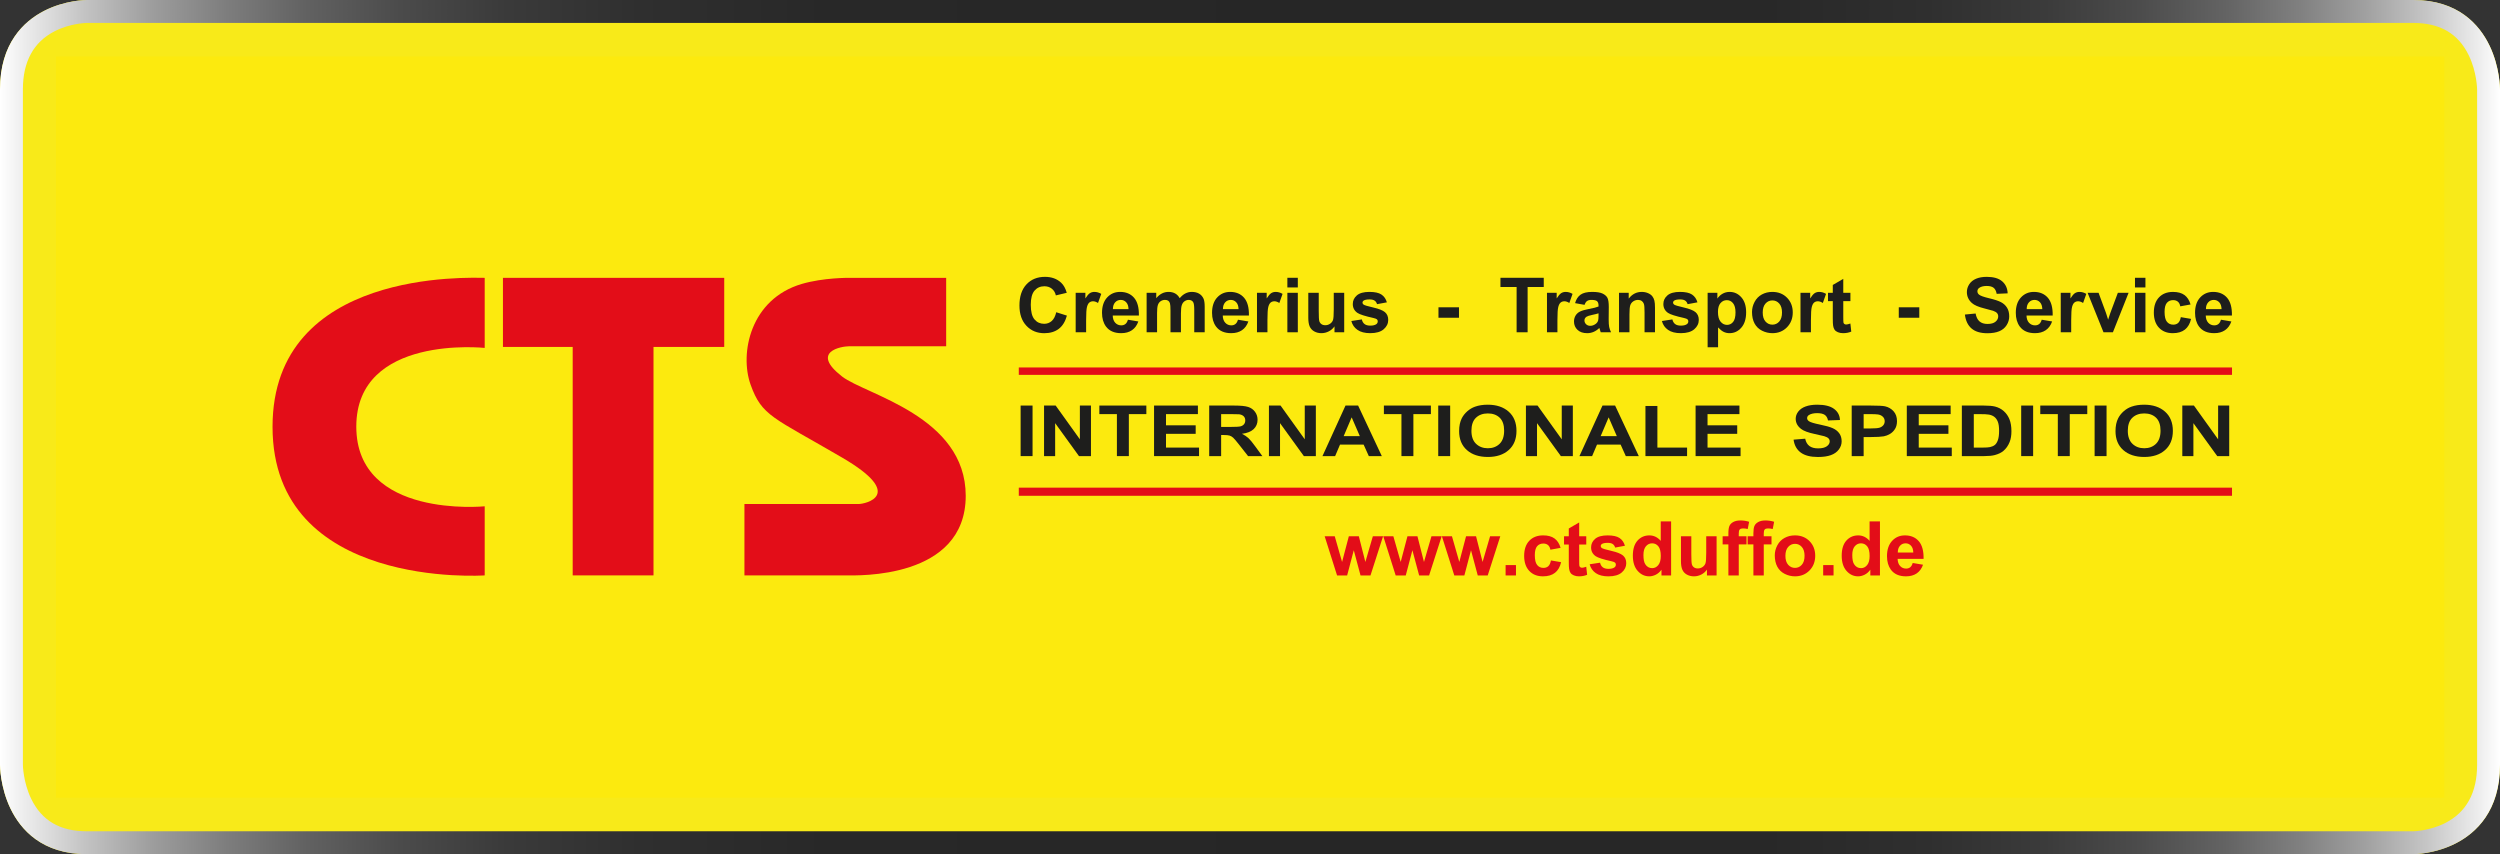 <?xml version="1.0" encoding="utf-8"?>
<!-- Generator: Adobe Illustrator 26.4.1, SVG Export Plug-In . SVG Version: 6.00 Build 0)  -->
<svg version="1.1" id="Rahmen" xmlns="http://www.w3.org/2000/svg" xmlns:xlink="http://www.w3.org/1999/xlink" x="0px" y="0px"
	 viewBox="0 0 680.31 232.44" style="enable-background:new 0 0 680.31 232.44;" xml:space="preserve">
<rect x="0" y="0" width="680.31" height="232.44" fill="#333333" stroke="none"/>
<style type="text/css">
	.st0{fill:#F8EA19;}
	.st1{fill:url(#SVGID_1_);}
	
		.st2{clip-path:url(#SVGID_00000129187803195506702070000006534935875175919805_);fill-rule:evenodd;clip-rule:evenodd;fill:#FCEA0E;}
	.st3{fill-rule:evenodd;clip-rule:evenodd;fill:#E30D18;}
	.st4{fill:#E30D18;}
	.st5{fill:#1E1E1C;}
</style>
<g>
	<path class="st0" d="M656.69,232.44c0,0-44.54,0-106.27,0c-125.54,0-294.99,0-420.53,0c-61.73,0-106.27,0-106.27,0
		c-12.18,0-18-6.7-20.73-12.33c-2.86-5.89-2.89-11.75-2.89-12c0,0,0-8.02,0-20.05C0,148.92,0,83.52,0,44.38c0-12.03,0-20.05,0-20.05
		C0,11.78,6.51,5.79,11.97,2.98C17.69,0.03,23.38,0,23.62,0c0,0,44.54,0,106.27,0c125.54,0,294.99,0,420.53,0
		c61.73,0,106.27,0,106.27,0c12.18,0,18,6.7,20.73,12.33c2.86,5.89,2.89,11.75,2.89,12c0,0,0,8.02,0,20.05
		c0,39.14,0,104.54,0,143.68c0,12.03,0,20.05,0,20.05c0,12.55-6.51,18.54-11.97,21.35C662.62,232.41,656.93,232.44,656.69,232.44z"
		/>
	
		<linearGradient id="SVGID_1_" gradientUnits="userSpaceOnUse" x1="0" y1="115.67" x2="680.31" y2="115.67" gradientTransform="matrix(1 0 0 -1 0 231.89)">
		<stop  offset="0" style="stop-color:#FFFFFF"/>
		<stop  offset="0.01" style="stop-color:#ECECEC"/>
		<stop  offset="0.034" style="stop-color:#C3C3C3"/>
		<stop  offset="0.061" style="stop-color:#9D9D9D"/>
		<stop  offset="0.091" style="stop-color:#7D7D7D"/>
		<stop  offset="0.123" style="stop-color:#616161"/>
		<stop  offset="0.16" style="stop-color:#4B4B4B"/>
		<stop  offset="0.203" style="stop-color:#3A3A3A"/>
		<stop  offset="0.256" style="stop-color:#2F2F2F"/>
		<stop  offset="0.331" style="stop-color:#282828"/>
		<stop  offset="0.538" style="stop-color:#262626"/>
		<stop  offset="0.706" style="stop-color:#282828"/>
		<stop  offset="0.771" style="stop-color:#2F2F2F"/>
		<stop  offset="0.818" style="stop-color:#3B3B3B"/>
		<stop  offset="0.856" style="stop-color:#4C4C4C"/>
		<stop  offset="0.89" style="stop-color:#636363"/>
		<stop  offset="0.919" style="stop-color:#7F7F7F"/>
		<stop  offset="0.946" style="stop-color:#A0A0A0"/>
		<stop  offset="0.971" style="stop-color:#C6C6C6"/>
		<stop  offset="0.993" style="stop-color:#F0F0F0"/>
		<stop  offset="1" style="stop-color:#FFFFFF"/>
	</linearGradient>
	<path class="st1" d="M656.69,6.24c7.29,0,12.24,2.88,15.12,8.82c2.21,4.55,2.27,9.24,2.27,9.28v20.05v143.68v20.05
		c0,7.55-2.89,12.87-8.59,15.8c-4.32,2.23-8.77,2.29-8.8,2.29H550.42H129.89H23.62c-7.29,0-12.24-2.88-15.12-8.82
		c-2.21-4.55-2.27-9.24-2.27-9.28v-20.05V44.38V24.33c0-7.55,2.89-12.87,8.59-15.8c4.32-2.23,8.77-2.29,8.8-2.29h106.27h420.53
		H656.69 M656.69,0c0,0-44.54,0-106.27,0C424.88,0,255.43,0,129.89,0C68.16,0,23.62,0,23.62,0c-0.24,0-5.93,0.03-11.65,2.98
		C6.51,5.79,0,11.78,0,24.33c0,0,0,8.02,0,20.05c0,39.14,0,104.54,0,143.68c0,12.03,0,20.05,0,20.05c0,0.25,0.03,6.11,2.89,12
		c2.73,5.62,8.54,12.33,20.73,12.33c0,0,44.54,0,106.27,0c125.54,0,294.99,0,420.53,0c61.73,0,106.27,0,106.27,0
		c0.24,0,5.93-0.03,11.65-2.98c5.46-2.81,11.97-8.8,11.97-21.35c0,0,0-8.02,0-20.05c0-39.14,0-104.54,0-143.68
		c0-12.03,0-20.05,0-20.05c0-0.25-0.03-6.11-2.89-12C674.69,6.7,668.88,0,656.69,0L656.69,0z"/>
</g>
<g>
	<g>
		<defs>
			
				<rect id="SVGID_00000067220252245154406130000018429149762974054548_" x="15.25" y="15.358" width="649.905" height="201.724"/>
		</defs>
		<clipPath id="SVGID_00000102521865760231707280000006022375603739521943_">
			<use xlink:href="#SVGID_00000067220252245154406130000018429149762974054548_"  style="overflow:visible;"/>
		</clipPath>
		
			<polygon style="clip-path:url(#SVGID_00000102521865760231707280000006022375603739521943_);fill-rule:evenodd;clip-rule:evenodd;fill:#FCEA0E;" points="
			15.155,15.358 665.155,15.358 665.155,217.082 15.155,217.082 15.155,15.358 		"/>
	</g>
	<polygon class="st3" points="277.236,102.01 607.384,102.01 607.384,99.995 277.236,99.995 277.236,102.01 	"/>
	<polygon class="st3" points="277.236,134.914 607.384,134.914 607.384,132.703 277.236,132.703 277.236,134.914 	"/>
	<path class="st4" d="M131.898,75.609v19.068c0,0-34.941-3.748-34.941,21.416c0,25.165,34.941,21.684,34.941,21.684
		v18.802c0,0-57.734,4.022-57.734-40.44C74.164,73.043,128.077,75.609,131.898,75.609"/>
	<polygon class="st4" points="136.864,75.609 136.864,94.409 155.842,94.409 155.842,156.577 177.835,156.577 
		177.835,94.409 197.081,94.409 197.081,75.609 136.864,75.609 	"/>
	<path class="st4" d="M230.992,75.609h26.482v18.624c0,0-25.238,0-26.482,0c-1.821,0-10.688,1.362-1.834,8.23
		c6.385,4.954,33.638,10.754,33.638,32.451c0,22.822-29.736,21.663-32.398,21.663h-27.82v-19.422
		c0,0,30.067,0,31.087,0c1.725,0,13.01-2.392-4.412-12.58c-18.897-11.051-21.912-11.284-24.99-19.878
		c-3.077-8.593-0.027-23.336,13.91-27.426C224.085,75.536,230.992,75.609,230.992,75.609"/>
	<path class="st5" d="M287.429,84.968l2.903,0.92c-0.445,1.619-1.185,2.821-2.22,3.606
		c-1.036,0.786-2.349,1.179-3.94,1.179c-1.97,0-3.587-0.673-4.856-2.018c-1.268-1.345-1.902-3.184-1.902-5.518
		c0-2.468,0.637-4.385,1.912-5.75c1.275-1.366,2.95-2.049,5.027-2.049c1.814,0,3.288,0.536,4.42,1.609
		c0.674,0.634,1.181,1.544,1.517,2.731l-2.964,0.708c-0.175-0.769-0.541-1.376-1.097-1.821
		c-0.556-0.446-1.233-0.668-2.028-0.668c-1.099,0-1.991,0.395-2.676,1.184c-0.684,0.789-1.026,2.067-1.026,3.834
		c0,1.875,0.337,3.21,1.011,4.005c0.674,0.796,1.551,1.194,2.63,1.194c0.795,0,1.48-0.253,2.054-0.758
		C286.767,86.85,287.179,86.054,287.429,84.968L287.429,84.968z"/>
	<path class="st5" d="M295.56,90.421h-2.843V79.678h2.64v1.527c0.452-0.721,0.859-1.197,1.219-1.426
		c0.36-0.229,0.77-0.344,1.229-0.344c0.648,0,1.272,0.179,1.872,0.537l-0.88,2.478
		c-0.479-0.31-0.924-0.465-1.335-0.465c-0.398,0-0.735,0.11-1.011,0.328c-0.277,0.219-0.494,0.615-0.652,1.189
		c-0.159,0.573-0.238,1.774-0.238,3.601V90.421L295.56,90.421z"/>
	<path class="st5" d="M307.098,84.129c-0.021-0.823-0.233-1.449-0.637-1.876c-0.405-0.429-0.897-0.642-1.477-0.642
		c-0.621,0-1.133,0.226-1.538,0.678c-0.405,0.452-0.603,1.066-0.596,1.841H307.098L307.098,84.129z M306.936,87.001
		l2.832,0.476c-0.365,1.039-0.939,1.829-1.724,2.372c-0.786,0.543-1.769,0.814-2.949,0.814
		c-1.868,0-3.251-0.61-4.148-1.831c-0.708-0.978-1.062-2.212-1.062-3.702c0-1.781,0.466-3.174,1.396-4.183
		c0.931-1.008,2.107-1.513,3.53-1.513c1.599,0,2.859,0.528,3.784,1.584c0.924,1.055,1.366,2.672,1.325,4.85
		h-7.121c0.02,0.843,0.249,1.499,0.687,1.968c0.439,0.469,0.985,0.703,1.639,0.703
		c0.445,0,0.819-0.121,1.123-0.364C306.552,87.932,306.78,87.541,306.936,87.001L306.936,87.001z"/>
	<path class="st5" d="M312.024,79.678h2.62v1.466c0.938-1.139,2.054-1.71,3.349-1.71
		c0.688,0,1.285,0.142,1.79,0.425c0.506,0.283,0.92,0.711,1.245,1.284c0.472-0.573,0.981-1.002,1.527-1.284
		c0.546-0.283,1.13-0.425,1.751-0.425c0.789,0,1.456,0.161,2.003,0.481c0.546,0.321,0.954,0.791,1.224,1.411
		c0.195,0.459,0.293,1.201,0.293,2.225v6.869h-2.843v-6.14c0-1.065-0.097-1.753-0.293-2.063
		c-0.263-0.405-0.668-0.607-1.214-0.607c-0.399,0-0.772,0.121-1.124,0.364c-0.35,0.242-0.603,0.599-0.758,1.067
		c-0.155,0.469-0.233,1.208-0.233,2.22v5.159h-2.843v-5.887c0-1.046-0.051-1.72-0.152-2.023
		c-0.101-0.303-0.258-0.53-0.47-0.678c-0.213-0.148-0.5-0.222-0.865-0.222c-0.438,0-0.833,0.118-1.183,0.354
		c-0.351,0.236-0.603,0.577-0.754,1.022c-0.152,0.445-0.228,1.183-0.228,2.215v5.22h-2.843V79.678L312.024,79.678z"
		/>
	<path class="st5" d="M337.04,84.129c-0.021-0.823-0.233-1.449-0.637-1.876c-0.405-0.429-0.897-0.642-1.477-0.642
		c-0.621,0-1.133,0.226-1.538,0.678c-0.404,0.452-0.603,1.066-0.596,1.841H337.04L337.04,84.129z M336.878,87.001
		l2.832,0.476c-0.364,1.039-0.939,1.829-1.724,2.372c-0.786,0.543-1.769,0.814-2.949,0.814
		c-1.868,0-3.251-0.61-4.147-1.831c-0.709-0.978-1.063-2.212-1.063-3.702c0-1.781,0.466-3.174,1.396-4.183
		c0.931-1.008,2.107-1.513,3.53-1.513c1.599,0,2.86,0.528,3.784,1.584c0.924,1.055,1.366,2.672,1.325,4.85
		h-7.121c0.02,0.843,0.249,1.499,0.688,1.968c0.438,0.469,0.984,0.703,1.638,0.703
		c0.445,0,0.819-0.121,1.123-0.364C336.494,87.932,336.723,87.541,336.878,87.001L336.878,87.001z"/>
	<path class="st5" d="M344.9,90.421h-2.843V79.678h2.641v1.527c0.451-0.721,0.858-1.197,1.218-1.426
		c0.361-0.229,0.77-0.344,1.229-0.344c0.648,0,1.271,0.179,1.872,0.537l-0.88,2.478
		c-0.478-0.31-0.924-0.465-1.335-0.465c-0.398,0-0.735,0.11-1.012,0.328c-0.276,0.219-0.494,0.615-0.651,1.189
		c-0.159,0.573-0.238,1.774-0.238,3.601V90.421L344.9,90.421z"/>
	<path class="st5" d="M350.324,90.421V79.678h2.843v10.743H350.324L350.324,90.421z M350.324,78.221v-2.63h2.843v2.63H350.324
		L350.324,78.221z"/>
	<path class="st5" d="M363.149,90.421v-1.609c-0.391,0.574-0.905,1.026-1.543,1.355
		c-0.636,0.33-1.309,0.496-2.017,0.496c-0.723,0-1.369-0.158-1.942-0.475c-0.573-0.317-0.988-0.762-1.245-1.335
		c-0.256-0.574-0.384-1.366-0.384-2.377V79.678h2.843v4.936c0,1.51,0.051,2.436,0.156,2.777
		c0.105,0.341,0.295,0.61,0.572,0.809c0.276,0.199,0.627,0.298,1.052,0.298c0.485,0,0.92-0.133,1.304-0.399
		c0.384-0.266,0.648-0.597,0.789-0.992c0.141-0.395,0.213-1.361,0.213-2.898v-4.532h2.842v10.743H363.149
		L363.149,90.421z"/>
	<path class="st5" d="M367.732,87.356l2.853-0.435c0.121,0.554,0.368,0.973,0.739,1.259
		c0.371,0.287,0.889,0.43,1.557,0.43c0.735,0,1.288-0.134,1.66-0.405c0.249-0.188,0.374-0.442,0.374-0.758
		c0-0.216-0.068-0.395-0.202-0.537c-0.142-0.134-0.459-0.259-0.952-0.374c-2.292-0.506-3.746-0.968-4.359-1.386
		c-0.849-0.58-1.275-1.386-1.275-2.418c0-0.93,0.368-1.713,1.103-2.347c0.735-0.634,1.875-0.951,3.419-0.951
		c1.47,0,2.562,0.24,3.277,0.719c0.715,0.479,1.207,1.187,1.476,2.123l-2.68,0.496
		c-0.115-0.418-0.333-0.738-0.652-0.961c-0.32-0.222-0.776-0.334-1.37-0.334c-0.749,0-1.285,0.104-1.609,0.314
		c-0.216,0.148-0.323,0.341-0.323,0.576c0,0.202,0.094,0.374,0.284,0.516c0.256,0.189,1.141,0.456,2.654,0.799
		c1.514,0.344,2.571,0.766,3.172,1.265c0.594,0.506,0.89,1.211,0.89,2.114c0,0.985-0.412,1.831-1.234,2.539
		c-0.823,0.708-2.04,1.062-3.652,1.062c-1.462,0-2.62-0.296-3.474-0.889
		C368.553,89.18,367.995,88.374,367.732,87.356L367.732,87.356z"/>
	<polygon class="st5" points="391.443,86.465 391.443,83.623 397.026,83.623 397.026,86.465 391.443,86.465 	"/>
	<polygon class="st5" points="412.706,90.421 412.706,78.1 408.307,78.1 408.307,75.591 420.091,75.591 
		420.091,78.1 415.701,78.1 415.701,90.421 412.706,90.421 	"/>
	<path class="st5" d="M423.812,90.421h-2.842V79.678h2.639v1.527c0.453-0.721,0.859-1.197,1.219-1.426
		c0.361-0.229,0.771-0.344,1.23-0.344c0.647,0,1.271,0.179,1.871,0.537l-0.88,2.478
		c-0.478-0.31-0.923-0.465-1.335-0.465c-0.398,0-0.735,0.11-1.011,0.328c-0.277,0.219-0.494,0.615-0.653,1.189
		c-0.158,0.573-0.238,1.774-0.238,3.601V90.421L423.812,90.421z"/>
	<path class="st5" d="M434.999,85.262c-0.364,0.121-0.942,0.266-1.731,0.435c-0.788,0.169-1.304,0.334-1.547,0.496
		c-0.371,0.263-0.556,0.597-0.556,1.002c0,0.398,0.149,0.742,0.445,1.032c0.296,0.29,0.674,0.435,1.133,0.435
		c0.512,0,1.001-0.169,1.467-0.506c0.343-0.256,0.569-0.57,0.677-0.941c0.074-0.242,0.112-0.704,0.112-1.385
		V85.262L434.999,85.262z M431.195,82.955l-2.58-0.465c0.291-1.039,0.79-1.808,1.498-2.307
		c0.708-0.499,1.76-0.749,3.155-0.749c1.268,0,2.212,0.151,2.832,0.45c0.621,0.3,1.058,0.682,1.31,1.144
		c0.253,0.462,0.38,1.31,0.38,2.544l-0.03,3.318c0,0.944,0.046,1.641,0.137,2.089
		c0.091,0.449,0.261,0.929,0.511,1.442h-2.812c-0.074-0.188-0.165-0.469-0.274-0.839
		c-0.048-0.168-0.082-0.28-0.101-0.334c-0.485,0.472-1.005,0.826-1.558,1.062
		c-0.553,0.235-1.143,0.354-1.77,0.354c-1.106,0-1.978-0.3-2.616-0.9c-0.636-0.6-0.955-1.358-0.955-2.276
		c0-0.607,0.145-1.148,0.435-1.624c0.29-0.475,0.697-0.839,1.218-1.092c0.523-0.253,1.277-0.474,2.261-0.662
		c1.328-0.249,2.249-0.483,2.762-0.698v-0.283c0-0.546-0.135-0.936-0.405-1.168
		c-0.27-0.233-0.779-0.349-1.528-0.349c-0.504,0-0.899,0.1-1.183,0.298
		C431.599,82.107,431.37,82.456,431.195,82.955L431.195,82.955z"/>
	<path class="st5" d="M450.364,90.421h-2.843v-5.482c0-1.16-0.061-1.91-0.183-2.251
		c-0.121-0.341-0.318-0.605-0.592-0.794c-0.274-0.189-0.603-0.283-0.986-0.283c-0.493,0-0.935,0.135-1.326,0.405
		c-0.391,0.27-0.659,0.627-0.803,1.072c-0.145,0.446-0.217,1.269-0.217,2.469v4.865h-2.843V79.678h2.64v1.577
		c0.938-1.214,2.118-1.821,3.54-1.821c0.628,0,1.201,0.114,1.721,0.339c0.519,0.226,0.911,0.514,1.178,0.865
		c0.266,0.351,0.451,0.749,0.556,1.194c0.105,0.445,0.157,1.083,0.157,1.912V90.421L450.364,90.421z"/>
	<path class="st5" d="M452.245,87.356l2.853-0.435c0.122,0.554,0.367,0.973,0.739,1.259
		c0.371,0.287,0.89,0.43,1.558,0.43c0.735,0,1.288-0.134,1.659-0.405c0.25-0.188,0.375-0.442,0.375-0.758
		c0-0.216-0.068-0.395-0.203-0.537c-0.141-0.134-0.459-0.259-0.951-0.374c-2.293-0.506-3.746-0.968-4.359-1.386
		c-0.85-0.58-1.275-1.386-1.275-2.418c0-0.93,0.368-1.713,1.103-2.347c0.735-0.634,1.875-0.951,3.419-0.951
		c1.469,0,2.563,0.24,3.278,0.719c0.714,0.479,1.206,1.187,1.476,2.123l-2.681,0.496
		c-0.114-0.418-0.332-0.738-0.652-0.961c-0.321-0.222-0.778-0.334-1.372-0.334c-0.748,0-1.285,0.104-1.607,0.314
		c-0.216,0.148-0.324,0.341-0.324,0.576c0,0.202,0.094,0.374,0.284,0.516c0.256,0.189,1.141,0.456,2.655,0.799
		c1.513,0.344,2.571,0.766,3.171,1.265c0.594,0.506,0.891,1.211,0.891,2.114c0,0.985-0.413,1.831-1.234,2.539
		c-0.823,0.708-2.04,1.062-3.652,1.062c-1.464,0-2.621-0.296-3.475-0.889
		C453.066,89.18,452.508,88.374,452.245,87.356L452.245,87.356z"/>
	<path class="st5" d="M467.498,84.867c0,1.208,0.24,2.099,0.719,2.676c0.479,0.577,1.062,0.865,1.75,0.865
		c0.661,0,1.211-0.265,1.649-0.794c0.439-0.53,0.658-1.398,0.658-2.605c0-1.127-0.226-1.963-0.678-2.509
		c-0.451-0.547-1.011-0.819-1.679-0.819c-0.695,0-1.272,0.268-1.73,0.804
		C467.728,83.021,467.498,83.815,467.498,84.867L467.498,84.867z M464.687,79.678h2.65v1.577
		c0.344-0.539,0.81-0.978,1.396-1.315c0.586-0.337,1.238-0.506,1.952-0.506c1.248,0,2.307,0.49,3.175,1.467
		c0.871,0.978,1.306,2.34,1.306,4.086c0,1.795-0.439,3.188-1.315,4.183c-0.877,0.995-1.94,1.492-3.187,1.492
		c-0.594,0-1.131-0.118-1.613-0.354c-0.482-0.236-0.99-0.641-1.523-1.214v5.412h-2.842V79.678L464.687,79.678z"/>
	<path class="st5" d="M479.679,85.049c0,1.066,0.252,1.881,0.758,2.448c0.505,0.567,1.128,0.849,1.872,0.849
		c0.741,0,1.363-0.283,1.865-0.849c0.503-0.567,0.754-1.389,0.754-2.468c0-1.052-0.251-1.862-0.754-2.428
		c-0.502-0.567-1.124-0.85-1.865-0.85c-0.743,0-1.366,0.283-1.872,0.85
		C479.932,83.168,479.679,83.984,479.679,85.049L479.679,85.049z M476.765,84.897c0-0.944,0.233-1.857,0.698-2.741
		c0.466-0.883,1.124-1.558,1.978-2.023c0.852-0.465,1.805-0.698,2.857-0.698c1.626,0,2.957,0.528,3.996,1.584
		c1.038,1.055,1.557,2.388,1.557,4.001c0,1.625-0.524,2.972-1.572,4.041c-1.049,1.069-2.369,1.603-3.962,1.603
		c-0.984,0-1.922-0.222-2.817-0.667c-0.894-0.446-1.573-1.098-2.038-1.958
		C476.998,87.178,476.765,86.132,476.765,84.897L476.765,84.897z"/>
	<path class="st5" d="M492.798,90.421h-2.842V79.678h2.639v1.527c0.452-0.721,0.859-1.197,1.218-1.426
		c0.362-0.229,0.771-0.344,1.23-0.344c0.648,0,1.272,0.179,1.872,0.537l-0.88,2.478
		c-0.478-0.31-0.924-0.465-1.335-0.465c-0.398,0-0.735,0.11-1.012,0.328c-0.277,0.219-0.494,0.615-0.652,1.189
		c-0.159,0.573-0.238,1.774-0.238,3.601V90.421L492.798,90.421z"/>
	<path class="st5" d="M503.542,79.678v2.266h-1.943v4.33c0,0.876,0.019,1.388,0.056,1.533
		c0.036,0.145,0.122,0.265,0.253,0.359c0.131,0.094,0.292,0.141,0.48,0.141c0.263,0,0.644-0.091,1.143-0.273
		l0.242,2.205c-0.661,0.283-1.408,0.425-2.246,0.425c-0.512,0-0.974-0.086-1.385-0.258
		c-0.411-0.171-0.713-0.395-0.905-0.667c-0.193-0.273-0.326-0.642-0.4-1.108
		c-0.06-0.33-0.091-0.998-0.091-2.002v-4.684h-1.306V79.678h1.306v-2.134l2.852-1.659v3.794H503.542L503.542,79.678z"
		/>
	<polygon class="st5" points="516.702,86.465 516.702,83.623 522.286,83.623 522.286,86.465 516.702,86.465 	"/>
	<path class="st5" d="M534.698,85.595l2.913-0.283c0.175,0.978,0.531,1.696,1.067,2.155
		c0.536,0.459,1.26,0.688,2.17,0.688c0.965,0,1.691-0.204,2.18-0.612c0.489-0.408,0.733-0.885,0.733-1.432
		c0-0.351-0.102-0.649-0.308-0.895c-0.206-0.246-0.565-0.46-1.077-0.642c-0.351-0.121-1.151-0.337-2.397-0.647
		c-1.605-0.398-2.731-0.886-3.379-1.467c-0.91-0.815-1.365-1.811-1.365-2.984c0-0.755,0.214-1.462,0.643-2.12
		c0.428-0.657,1.044-1.158,1.851-1.502c0.805-0.344,1.778-0.516,2.918-0.516c1.862,0,3.263,0.408,4.203,1.224
		c0.942,0.816,1.435,1.905,1.483,3.267l-2.994,0.132c-0.128-0.762-0.403-1.31-0.825-1.644
		c-0.421-0.334-1.054-0.501-1.896-0.501c-0.871,0-1.551,0.179-2.043,0.537c-0.317,0.229-0.476,0.536-0.476,0.92
		c0,0.351,0.149,0.651,0.445,0.9c0.377,0.317,1.295,0.647,2.752,0.992c1.456,0.344,2.533,0.7,3.232,1.067
		c0.698,0.367,1.245,0.869,1.639,1.506c0.395,0.638,0.592,1.425,0.592,2.362c0,0.85-0.236,1.645-0.709,2.388
		c-0.473,0.742-1.139,1.293-2.003,1.654c-0.864,0.361-1.939,0.541-3.227,0.541c-1.875,0-3.316-0.433-4.32-1.3
		C535.493,88.517,534.894,87.255,534.698,85.595L534.698,85.595z"/>
	<path class="st5" d="M555.761,84.129c-0.02-0.823-0.233-1.449-0.637-1.876c-0.405-0.429-0.897-0.642-1.477-0.642
		c-0.621,0-1.132,0.226-1.537,0.678c-0.405,0.452-0.604,1.066-0.597,1.841H555.761L555.761,84.129z M555.599,87.001
		l2.832,0.476c-0.364,1.039-0.939,1.829-1.724,2.372c-0.787,0.543-1.77,0.814-2.949,0.814
		c-1.868,0-3.251-0.61-4.147-1.831c-0.708-0.978-1.062-2.212-1.062-3.702c0-1.781,0.465-3.174,1.396-4.183
		c0.931-1.008,2.107-1.513,3.53-1.513c1.598,0,2.859,0.528,3.784,1.584c0.924,1.055,1.365,2.672,1.325,4.85
		h-7.122c0.02,0.843,0.249,1.499,0.688,1.968c0.439,0.469,0.984,0.703,1.638,0.703
		c0.446,0,0.819-0.121,1.123-0.364C555.215,87.932,555.444,87.541,555.599,87.001L555.599,87.001z"/>
	<path class="st5" d="M563.621,90.421h-2.843V79.678h2.641v1.527c0.452-0.721,0.858-1.197,1.218-1.426
		c0.361-0.229,0.77-0.344,1.23-0.344c0.647,0,1.271,0.179,1.871,0.537l-0.88,2.478
		c-0.479-0.31-0.924-0.465-1.335-0.465c-0.398,0-0.735,0.11-1.011,0.328c-0.277,0.219-0.493,0.615-0.652,1.189
		c-0.159,0.573-0.237,1.774-0.237,3.601V90.421L563.621,90.421z"/>
	<path class="st5" d="M572.413,90.421l-4.33-10.743h2.985l2.023,5.482l0.586,1.831
		c0.156-0.466,0.254-0.772,0.294-0.92c0.094-0.303,0.195-0.607,0.303-0.91l2.044-5.482h2.923l-4.269,10.743
		H572.413L572.413,90.421z"/>
	<path class="st5" d="M580.981,90.421V79.678h2.843v10.743H580.981L580.981,90.421z M580.981,78.221v-2.63h2.843v2.63H580.981
		L580.981,78.221z"/>
	<path class="st5" d="M596.103,82.854l-2.801,0.506c-0.095-0.56-0.309-0.981-0.643-1.264
		c-0.334-0.283-0.767-0.425-1.3-0.425c-0.708,0-1.273,0.245-1.694,0.734c-0.421,0.489-0.633,1.306-0.633,2.453
		c0,1.275,0.215,2.175,0.643,2.701c0.428,0.526,1.003,0.788,1.725,0.788c0.538,0,0.981-0.153,1.325-0.46
		c0.344-0.307,0.588-0.834,0.728-1.583l2.792,0.476c-0.29,1.281-0.846,2.249-1.669,2.903
		c-0.822,0.654-1.925,0.981-3.308,0.981c-1.572,0-2.824-0.496-3.757-1.486c-0.935-0.992-1.401-2.364-1.401-4.117
		c0-1.774,0.468-3.154,1.405-4.142c0.938-0.988,2.206-1.483,3.804-1.483c1.308,0,2.349,0.282,3.12,0.845
		C595.211,80.843,595.766,81.701,596.103,82.854L596.103,82.854z"/>
	<path class="st5" d="M604.538,84.129c-0.021-0.823-0.233-1.449-0.638-1.876c-0.405-0.429-0.897-0.642-1.476-0.642
		c-0.621,0-1.133,0.226-1.537,0.678c-0.405,0.452-0.604,1.066-0.597,1.841H604.538L604.538,84.129z M604.376,87.001
		l2.832,0.476c-0.364,1.039-0.939,1.829-1.724,2.372c-0.786,0.543-1.769,0.814-2.949,0.814
		c-1.869,0-3.251-0.61-4.148-1.831c-0.708-0.978-1.061-2.212-1.061-3.702c0-1.781,0.465-3.174,1.395-4.183
		c0.931-1.008,2.107-1.513,3.53-1.513c1.599,0,2.859,0.528,3.784,1.584c0.924,1.055,1.366,2.672,1.325,4.85
		h-7.122c0.021,0.843,0.25,1.499,0.688,1.968c0.439,0.469,0.985,0.703,1.639,0.703
		c0.445,0,0.819-0.121,1.123-0.364C603.991,87.932,604.22,87.541,604.376,87.001L604.376,87.001z"/>
	<polygon class="st4" points="363.848,156.594 360.475,145.933 363.216,145.933 365.213,152.92 367.051,145.933 
		369.771,145.933 371.548,152.92 373.585,145.933 376.366,145.933 372.942,156.594 370.233,156.594 368.396,149.737 
		366.589,156.594 363.848,156.594 	"/>
	<polygon class="st4" points="379.798,156.594 376.425,145.933 379.166,145.933 381.163,152.92 383.001,145.933 
		385.72,145.933 387.498,152.92 389.535,145.933 392.316,145.933 388.892,156.594 386.182,156.594 384.346,149.737 
		382.539,156.594 379.798,156.594 	"/>
	<polygon class="st4" points="395.748,156.594 392.375,145.933 395.115,145.933 397.113,152.92 398.95,145.933 
		401.67,145.933 403.447,152.92 405.485,145.933 408.266,145.933 404.843,156.594 402.132,156.594 400.295,149.737 
		398.488,156.594 395.748,156.594 	"/>
	<polygon class="st4" points="409.71,156.594 409.71,153.773 412.531,153.773 412.531,156.594 409.71,156.594 	"/>
	<path class="st4" d="M424.677,149.085l-2.782,0.502c-0.093-0.555-0.305-0.974-0.637-1.255
		c-0.331-0.281-0.761-0.421-1.29-0.421c-0.703,0-1.264,0.242-1.681,0.728c-0.417,0.485-0.628,1.296-0.628,2.434
		c0,1.264,0.213,2.158,0.638,2.68c0.425,0.523,0.995,0.784,1.711,0.784c0.535,0,0.974-0.153,1.316-0.457
		c0.341-0.304,0.582-0.828,0.723-1.571l2.771,0.472c-0.288,1.272-0.841,2.231-1.657,2.881
		c-0.816,0.65-1.91,0.974-3.281,0.974c-1.56,0-2.803-0.492-3.73-1.476c-0.927-0.984-1.39-2.346-1.39-4.086
		c0-1.76,0.465-3.13,1.395-4.112c0.93-0.98,2.188-1.47,3.774-1.47c1.299,0,2.33,0.28,3.097,0.839
		C423.792,147.089,424.341,147.941,424.677,149.085L424.677,149.085z"/>
	<path class="st4" d="M431.662,145.933v2.248h-1.928v4.297c0,0.871,0.019,1.377,0.056,1.521
		c0.037,0.144,0.12,0.263,0.251,0.356c0.131,0.093,0.289,0.141,0.477,0.141c0.261,0,0.639-0.09,1.135-0.271
		l0.241,2.189c-0.656,0.281-1.399,0.421-2.228,0.421c-0.509,0-0.968-0.085-1.377-0.256
		c-0.407-0.17-0.707-0.391-0.897-0.663c-0.191-0.27-0.323-0.637-0.396-1.099
		c-0.061-0.328-0.092-0.991-0.092-1.988v-4.648h-1.294v-2.248h1.294v-2.118l2.831-1.646v3.765H431.662
		L431.662,145.933z"/>
	<path class="st4" d="M432.585,153.552l2.831-0.431c0.12,0.549,0.365,0.965,0.733,1.249
		c0.368,0.285,0.883,0.427,1.546,0.427c0.729,0,1.279-0.134,1.646-0.402c0.247-0.187,0.372-0.439,0.372-0.753
		c0-0.214-0.067-0.391-0.201-0.532c-0.141-0.134-0.455-0.258-0.944-0.372c-2.276-0.502-3.718-0.961-4.326-1.375
		c-0.844-0.576-1.265-1.375-1.265-2.399c0-0.924,0.364-1.7,1.094-2.329c0.73-0.629,1.86-0.943,3.393-0.943
		c1.459,0,2.543,0.238,3.252,0.712c0.71,0.475,1.198,1.178,1.466,2.108l-2.661,0.492
		c-0.114-0.414-0.33-0.732-0.647-0.954c-0.318-0.221-0.772-0.331-1.361-0.331c-0.743,0-1.275,0.104-1.596,0.311
		c-0.214,0.148-0.321,0.339-0.321,0.573c0,0.201,0.093,0.371,0.281,0.512c0.254,0.187,1.133,0.452,2.635,0.793
		c1.502,0.342,2.552,0.76,3.147,1.255c0.589,0.502,0.883,1.202,0.883,2.098c0,0.977-0.409,1.817-1.225,2.52
		c-0.816,0.702-2.024,1.054-3.624,1.054c-1.452,0-2.601-0.294-3.448-0.883S432.846,154.563,432.585,153.552
		L432.585,153.552z"/>
	<path class="st4" d="M447.22,151.033c0,1.137,0.157,1.96,0.471,2.469c0.455,0.736,1.091,1.104,1.908,1.104
		c0.649,0,1.2-0.276,1.656-0.827c0.455-0.553,0.683-1.378,0.683-2.475c0-1.225-0.221-2.106-0.663-2.645
		c-0.442-0.539-1.007-0.808-1.697-0.808c-0.67,0-1.23,0.266-1.681,0.797
		C447.445,149.181,447.22,149.975,447.22,151.033L447.22,151.033z M454.748,156.594h-2.62v-1.566
		c-0.435,0.609-0.949,1.062-1.54,1.36c-0.593,0.297-1.19,0.447-1.792,0.447c-1.225,0-2.274-0.493-3.147-1.481
		c-0.874-0.987-1.31-2.363-1.31-4.131c0-1.807,0.425-3.18,1.275-4.121c0.849-0.939,1.924-1.41,3.222-1.41
		c1.192,0,2.221,0.495,3.092,1.486v-5.3h2.821V156.594L454.748,156.594z"/>
	<path class="st4" d="M464.504,156.594v-1.596c-0.388,0.569-0.898,1.017-1.53,1.345
		c-0.633,0.328-1.301,0.492-2.004,0.492c-0.716,0-1.358-0.157-1.927-0.472c-0.569-0.314-0.98-0.756-1.234-1.325
		c-0.255-0.569-0.381-1.355-0.381-2.359v-6.745h2.82v4.899c0,1.499,0.053,2.418,0.157,2.755
		c0.103,0.338,0.293,0.607,0.566,0.803c0.275,0.198,0.622,0.296,1.045,0.296c0.481,0,0.914-0.132,1.295-0.397
		c0.382-0.264,0.643-0.592,0.784-0.984c0.14-0.391,0.209-1.35,0.209-2.876v-4.497h2.822v10.66H464.504
		L464.504,156.594z"/>
	<path class="st4" d="M468.77,145.933h1.566V145.13c0-0.897,0.096-1.566,0.286-2.008
		c0.191-0.442,0.542-0.802,1.054-1.079c0.512-0.278,1.16-0.417,1.943-0.417c0.803,0,1.589,0.121,2.359,0.361
		l-0.382,1.968c-0.448-0.107-0.879-0.161-1.294-0.161c-0.409,0-0.701,0.095-0.879,0.286
		c-0.177,0.19-0.266,0.557-0.266,1.099v0.753h2.109v2.218h-2.109v8.442h-2.821v-8.442h-1.566V145.933
		L468.77,145.933z"/>
	<path class="st4" d="M475.575,145.933h1.566V145.13c0-0.897,0.095-1.566,0.286-2.008
		c0.19-0.442,0.542-0.802,1.053-1.079c0.512-0.278,1.16-0.417,1.943-0.417c0.803,0,1.589,0.121,2.359,0.361
		l-0.381,1.968c-0.448-0.107-0.879-0.161-1.295-0.161c-0.407,0-0.701,0.095-0.878,0.286
		c-0.177,0.19-0.266,0.557-0.266,1.099v0.753h2.108v2.218h-2.108v8.442h-2.821v-8.442h-1.566V145.933
		L475.575,145.933z"/>
	<path class="st4" d="M485.853,151.263c0,1.057,0.251,1.867,0.753,2.429c0.502,0.562,1.121,0.844,1.857,0.844
		c0.737,0,1.354-0.281,1.852-0.844c0.499-0.562,0.748-1.378,0.748-2.449c0-1.044-0.249-1.847-0.748-2.409
		c-0.498-0.562-1.115-0.844-1.852-0.844c-0.737,0-1.355,0.281-1.857,0.844
		C486.105,149.397,485.853,150.206,485.853,151.263L485.853,151.263z M482.962,151.113
		c0-0.937,0.231-1.845,0.693-2.721c0.462-0.876,1.116-1.546,1.962-2.008c0.848-0.462,1.793-0.693,2.836-0.693
		c1.613,0,2.935,0.523,3.965,1.57c1.03,1.048,1.546,2.371,1.546,3.971c0,1.613-0.52,2.949-1.562,4.011
		c-1.04,1.06-2.35,1.591-3.929,1.591c-0.977,0-1.909-0.221-2.797-0.663c-0.886-0.442-1.56-1.089-2.022-1.943
		C483.193,153.377,482.962,152.337,482.962,151.113L482.962,151.113z"/>
	<polygon class="st4" points="496.131,156.594 496.131,153.773 498.953,153.773 498.953,156.594 496.131,156.594 	"/>
	<path class="st4" d="M504.05,151.033c0,1.137,0.157,1.96,0.472,2.469c0.456,0.736,1.09,1.104,1.908,1.104
		c0.648,0,1.2-0.276,1.655-0.827c0.455-0.553,0.683-1.378,0.683-2.475c0-1.225-0.221-2.106-0.663-2.645
		c-0.442-0.539-1.007-0.808-1.696-0.808c-0.669,0-1.23,0.266-1.682,0.797
		C504.277,149.181,504.05,149.975,504.05,151.033L504.05,151.033z M511.579,156.594H508.96v-1.566
		c-0.436,0.609-0.949,1.062-1.541,1.36c-0.592,0.297-1.189,0.447-1.792,0.447c-1.225,0-2.274-0.493-3.148-1.481
		c-0.873-0.987-1.309-2.363-1.309-4.131c0-1.807,0.425-3.18,1.275-4.121c0.85-0.939,1.924-1.41,3.223-1.41
		c1.191,0,2.221,0.495,3.092,1.486v-5.3h2.82V156.594L511.579,156.594z"/>
	<path class="st4" d="M520.653,150.35c-0.021-0.817-0.231-1.438-0.633-1.863c-0.402-0.425-0.89-0.636-1.465-0.636
		c-0.616,0-1.124,0.224-1.526,0.672c-0.402,0.448-0.599,1.057-0.592,1.827H520.653L520.653,150.35z M520.492,153.201
		l2.81,0.472c-0.361,1.031-0.931,1.815-1.711,2.354s-1.755,0.808-2.926,0.808c-1.854,0-3.225-0.606-4.116-1.817
		c-0.703-0.971-1.054-2.195-1.054-3.674c0-1.766,0.462-3.15,1.385-4.151c0.923-1,2.091-1.501,3.504-1.501
		c1.586,0,2.838,0.523,3.754,1.57c0.916,1.048,1.355,2.653,1.315,4.814h-7.067
		c0.021,0.837,0.248,1.487,0.683,1.952c0.434,0.466,0.977,0.698,1.626,0.698c0.442,0,0.814-0.121,1.114-0.361
		C520.111,154.124,520.338,153.736,520.492,153.201L520.492,153.201z"/>
	<polygon class="st5" points="277.735,124.117 277.735,110.362 280.983,110.362 280.983,124.117 277.735,124.117 	"/>
	<polygon class="st5" points="284.111,124.117 284.111,110.362 287.274,110.362 293.859,119.548 293.859,110.362 
		296.878,110.362 296.878,124.117 293.618,124.117 287.13,115.148 287.13,124.117 284.111,124.117 	"/>
	<polygon class="st5" points="303.936,124.117 303.936,112.69 299.161,112.69 299.161,110.362 311.949,110.362 
		311.949,112.69 307.185,112.69 307.185,124.117 303.936,124.117 	"/>
	<polygon class="st5" points="314.045,124.117 314.045,110.362 325.978,110.362 325.978,112.69 317.295,112.69 
		317.295,115.739 325.374,115.739 325.374,118.056 317.295,118.056 317.295,121.799 326.285,121.799 326.285,124.117 
		314.045,124.117 	"/>
	<path class="st5" d="M332.3,116.18h2.404c1.559,0,2.532-0.056,2.92-0.169c0.387-0.112,0.691-0.306,0.911-0.581
		c0.22-0.275,0.33-0.62,0.33-1.032c0-0.463-0.145-0.837-0.434-1.121c-0.289-0.285-0.697-0.465-1.224-0.54
		c-0.263-0.031-1.053-0.047-2.37-0.047h-2.536V116.18L332.3,116.18z M329.051,124.117v-13.754h6.838
		c1.72,0,2.97,0.124,3.749,0.371c0.78,0.247,1.403,0.686,1.872,1.318c0.468,0.632,0.703,1.355,0.703,2.167
		c0,1.032-0.355,1.884-1.065,2.557c-0.71,0.671-1.771,1.095-3.183,1.271c0.703,0.351,1.282,0.735,1.74,1.154
		c0.457,0.419,1.074,1.164,1.849,2.233l1.965,2.684h-3.886l-2.348-2.993c-0.835-1.07-1.405-1.744-1.713-2.022
		c-0.308-0.278-0.633-0.47-0.977-0.572c-0.344-0.103-0.889-0.155-1.635-0.155h-0.659v5.742H329.051L329.051,124.117z
		"/>
	<polygon class="st5" points="345.308,124.117 345.308,110.362 348.469,110.362 355.056,119.548 355.056,110.362 
		358.075,110.362 358.075,124.117 354.814,124.117 348.327,115.148 348.327,124.117 345.308,124.117 	"/>
	<path class="st5" d="M370.039,118.675l-2.217-5.104l-2.173,5.104H370.039L370.039,118.675z M376.021,124.117h-3.534
		l-1.405-3.124h-6.432l-1.328,3.124h-3.447l6.268-13.754h3.435L376.021,124.117L376.021,124.117z"/>
	<polygon class="st5" points="381.367,124.117 381.367,112.69 376.591,112.69 376.591,110.362 389.38,110.362 
		389.38,112.69 384.616,112.69 384.616,124.117 381.367,124.117 	"/>
	<polygon class="st5" points="391.378,124.117 391.378,110.362 394.627,110.362 394.627,124.117 391.378,124.117 	"/>
	<path class="st5" d="M400.411,117.231c0,1.558,0.421,2.738,1.262,3.542c0.842,0.803,1.91,1.206,3.206,1.206
		c1.295,0,2.358-0.399,3.188-1.196c0.83-0.798,1.245-1.993,1.245-3.589c0-1.576-0.403-2.752-1.212-3.527
		c-0.809-0.775-1.883-1.164-3.221-1.164c-1.339,0-2.419,0.394-3.239,1.178
		C400.821,114.465,400.411,115.648,400.411,117.231L400.411,117.231z M397.064,117.324
		c0-1.4,0.246-2.577,0.735-3.527c0.366-0.701,0.866-1.329,1.498-1.886c0.632-0.557,1.326-0.969,2.08-1.238
		c1.003-0.363,2.159-0.545,3.469-0.545c2.371,0,4.267,0.629,5.691,1.887c1.423,1.257,2.134,3.006,2.134,5.244
		c0,2.221-0.705,3.958-2.118,5.212c-1.412,1.254-3.3,1.881-5.664,1.881c-2.393,0-4.297-0.624-5.708-1.872
		C397.77,121.232,397.064,119.514,397.064,117.324L397.064,117.324z"/>
	<polygon class="st5" points="415.242,124.117 415.242,110.362 418.403,110.362 424.989,119.548 424.989,110.362 
		428.008,110.362 428.008,124.117 424.748,124.117 418.26,115.148 418.26,124.117 415.242,124.117 	"/>
	<path class="st5" d="M439.972,118.675l-2.217-5.104l-2.174,5.104H439.972L439.972,118.675z M445.955,124.117h-3.535
		l-1.404-3.124h-6.433l-1.328,3.124h-3.447l6.268-13.754h3.436L445.955,124.117L445.955,124.117z"/>
	<polygon class="st5" points="447.766,124.117 447.766,110.476 451.016,110.476 451.016,121.799 459.094,121.799 
		459.094,124.117 447.766,124.117 	"/>
	<polygon class="st5" points="461.411,124.117 461.411,110.362 473.342,110.362 473.342,112.69 464.66,112.69 
		464.66,115.739 472.738,115.739 472.738,118.056 464.66,118.056 464.66,121.799 473.65,121.799 473.65,124.117 
		461.411,124.117 	"/>
	<path class="st5" d="M488.073,119.641l3.161-0.263c0.191,0.907,0.576,1.573,1.158,1.998
		c0.582,0.425,1.366,0.638,2.355,0.638c1.046,0,1.835-0.189,2.366-0.568c0.53-0.379,0.795-0.821,0.795-1.328
		c0-0.325-0.111-0.602-0.335-0.83c-0.222-0.229-0.613-0.427-1.169-0.595c-0.38-0.112-1.248-0.313-2.601-0.6
		c-1.742-0.369-2.964-0.822-3.667-1.361c-0.988-0.757-1.483-1.679-1.483-2.768c0-0.701,0.233-1.356,0.697-1.966
		c0.465-0.61,1.135-1.075,2.008-1.393c0.875-0.319,1.93-0.479,3.168-0.479c2.02,0,3.539,0.38,4.56,1.135
		c1.021,0.757,1.557,1.767,1.609,3.031l-3.25,0.122c-0.139-0.706-0.437-1.215-0.895-1.524
		c-0.457-0.31-1.143-0.465-2.057-0.465c-0.944,0-1.683,0.166-2.217,0.497c-0.344,0.213-0.516,0.497-0.516,0.854
		c0,0.325,0.161,0.603,0.482,0.834c0.41,0.294,1.405,0.601,2.986,0.92c1.58,0.319,2.748,0.649,3.507,0.99
		c0.757,0.341,1.35,0.806,1.778,1.398c0.428,0.591,0.643,1.321,0.643,2.19c0,0.789-0.257,1.526-0.769,2.214
		c-0.512,0.688-1.237,1.2-2.173,1.535c-0.937,0.335-2.103,0.501-3.501,0.501c-2.035,0-3.597-0.401-4.687-1.205
		C488.937,122.351,488.285,121.18,488.073,119.641L488.073,119.641z"/>
	<path class="st5" d="M507.141,112.69v3.903h1.778c1.28,0,2.137-0.072,2.568-0.216
		c0.433-0.144,0.771-0.369,1.016-0.676c0.246-0.305,0.368-0.663,0.368-1.069c0-0.5-0.172-0.912-0.516-1.238
		c-0.345-0.326-0.78-0.529-1.307-0.61c-0.387-0.062-1.167-0.094-2.338-0.094H507.141L507.141,112.69z
		 M503.892,124.117v-13.754h5.213c1.975,0,3.263,0.069,3.864,0.206c0.922,0.207,1.694,0.655,2.317,1.347
		c0.621,0.691,0.932,1.584,0.932,2.679c0,0.844-0.179,1.555-0.537,2.129c-0.36,0.576-0.815,1.027-1.367,1.355
		c-0.553,0.329-1.115,0.546-1.685,0.652c-0.776,0.131-1.899,0.197-3.37,0.197h-2.118v5.189H503.892L503.892,124.117z
		"/>
	<polygon class="st5" points="518.886,124.117 518.886,110.362 530.817,110.362 530.817,112.69 522.135,112.69 
		522.135,115.739 530.213,115.739 530.213,118.056 522.135,118.056 522.135,121.799 531.124,121.799 531.124,124.117 
		518.886,124.117 	"/>
	<path class="st5" d="M537.118,112.69v9.11h2.426c0.907,0,1.563-0.043,1.965-0.131
		c0.527-0.112,0.964-0.304,1.313-0.572c0.347-0.269,0.63-0.713,0.849-1.328c0.221-0.615,0.331-1.456,0.331-2.519
		c0-1.063-0.109-1.879-0.331-2.448c-0.219-0.569-0.527-1.014-0.922-1.332c-0.395-0.319-0.896-0.535-1.502-0.648
		c-0.454-0.088-1.343-0.131-2.669-0.131H537.118L537.118,112.69z M533.869,110.362h5.938
		c1.34,0,2.361,0.089,3.064,0.263c0.943,0.238,1.751,0.66,2.424,1.268c0.673,0.607,1.186,1.349,1.536,2.227
		c0.353,0.879,0.528,1.963,0.528,3.251c0,1.131-0.165,2.108-0.494,2.927c-0.403,1-0.977,1.811-1.723,2.43
		c-0.564,0.469-1.325,0.835-2.284,1.097c-0.716,0.195-1.675,0.291-2.876,0.291h-6.114V110.362L533.869,110.362z"/>
	<polygon class="st5" points="550.015,124.117 550.015,110.362 553.264,110.362 553.264,124.117 550.015,124.117 	"/>
	<polygon class="st5" points="559.982,124.117 559.982,112.69 555.207,112.69 555.207,110.362 567.996,110.362 
		567.996,112.69 563.232,112.69 563.232,124.117 559.982,124.117 	"/>
	<polygon class="st5" points="569.994,124.117 569.994,110.362 573.244,110.362 573.244,124.117 569.994,124.117 	"/>
	<path class="st5" d="M579.027,117.231c0,1.558,0.421,2.738,1.264,3.542c0.84,0.803,1.909,1.206,3.204,1.206
		c1.296,0,2.359-0.399,3.19-1.196c0.83-0.798,1.246-1.993,1.246-3.589c0-1.576-0.405-2.752-1.214-3.527
		c-0.808-0.775-1.883-1.164-3.222-1.164c-1.339,0-2.418,0.394-3.238,1.178
		C579.438,114.465,579.027,115.648,579.027,117.231L579.027,117.231z M575.679,117.324
		c0-1.4,0.245-2.577,0.736-3.527c0.365-0.701,0.865-1.329,1.498-1.886c0.633-0.557,1.327-0.969,2.08-1.238
		c1.002-0.363,2.157-0.545,3.468-0.545c2.37,0,4.268,0.629,5.691,1.887c1.423,1.257,2.136,3.006,2.136,5.244
		c0,2.221-0.708,3.958-2.119,5.212c-1.413,1.254-3.3,1.881-5.665,1.881c-2.392,0-4.295-0.624-5.708-1.872
		C576.386,121.232,575.679,119.514,575.679,117.324L575.679,117.324z"/>
	<polygon class="st5" points="593.858,124.117 593.858,110.362 597.019,110.362 603.604,119.548 603.604,110.362 
		606.623,110.362 606.623,124.117 603.363,124.117 596.875,115.148 596.875,124.117 593.858,124.117 	"/>
</g>
</svg>
